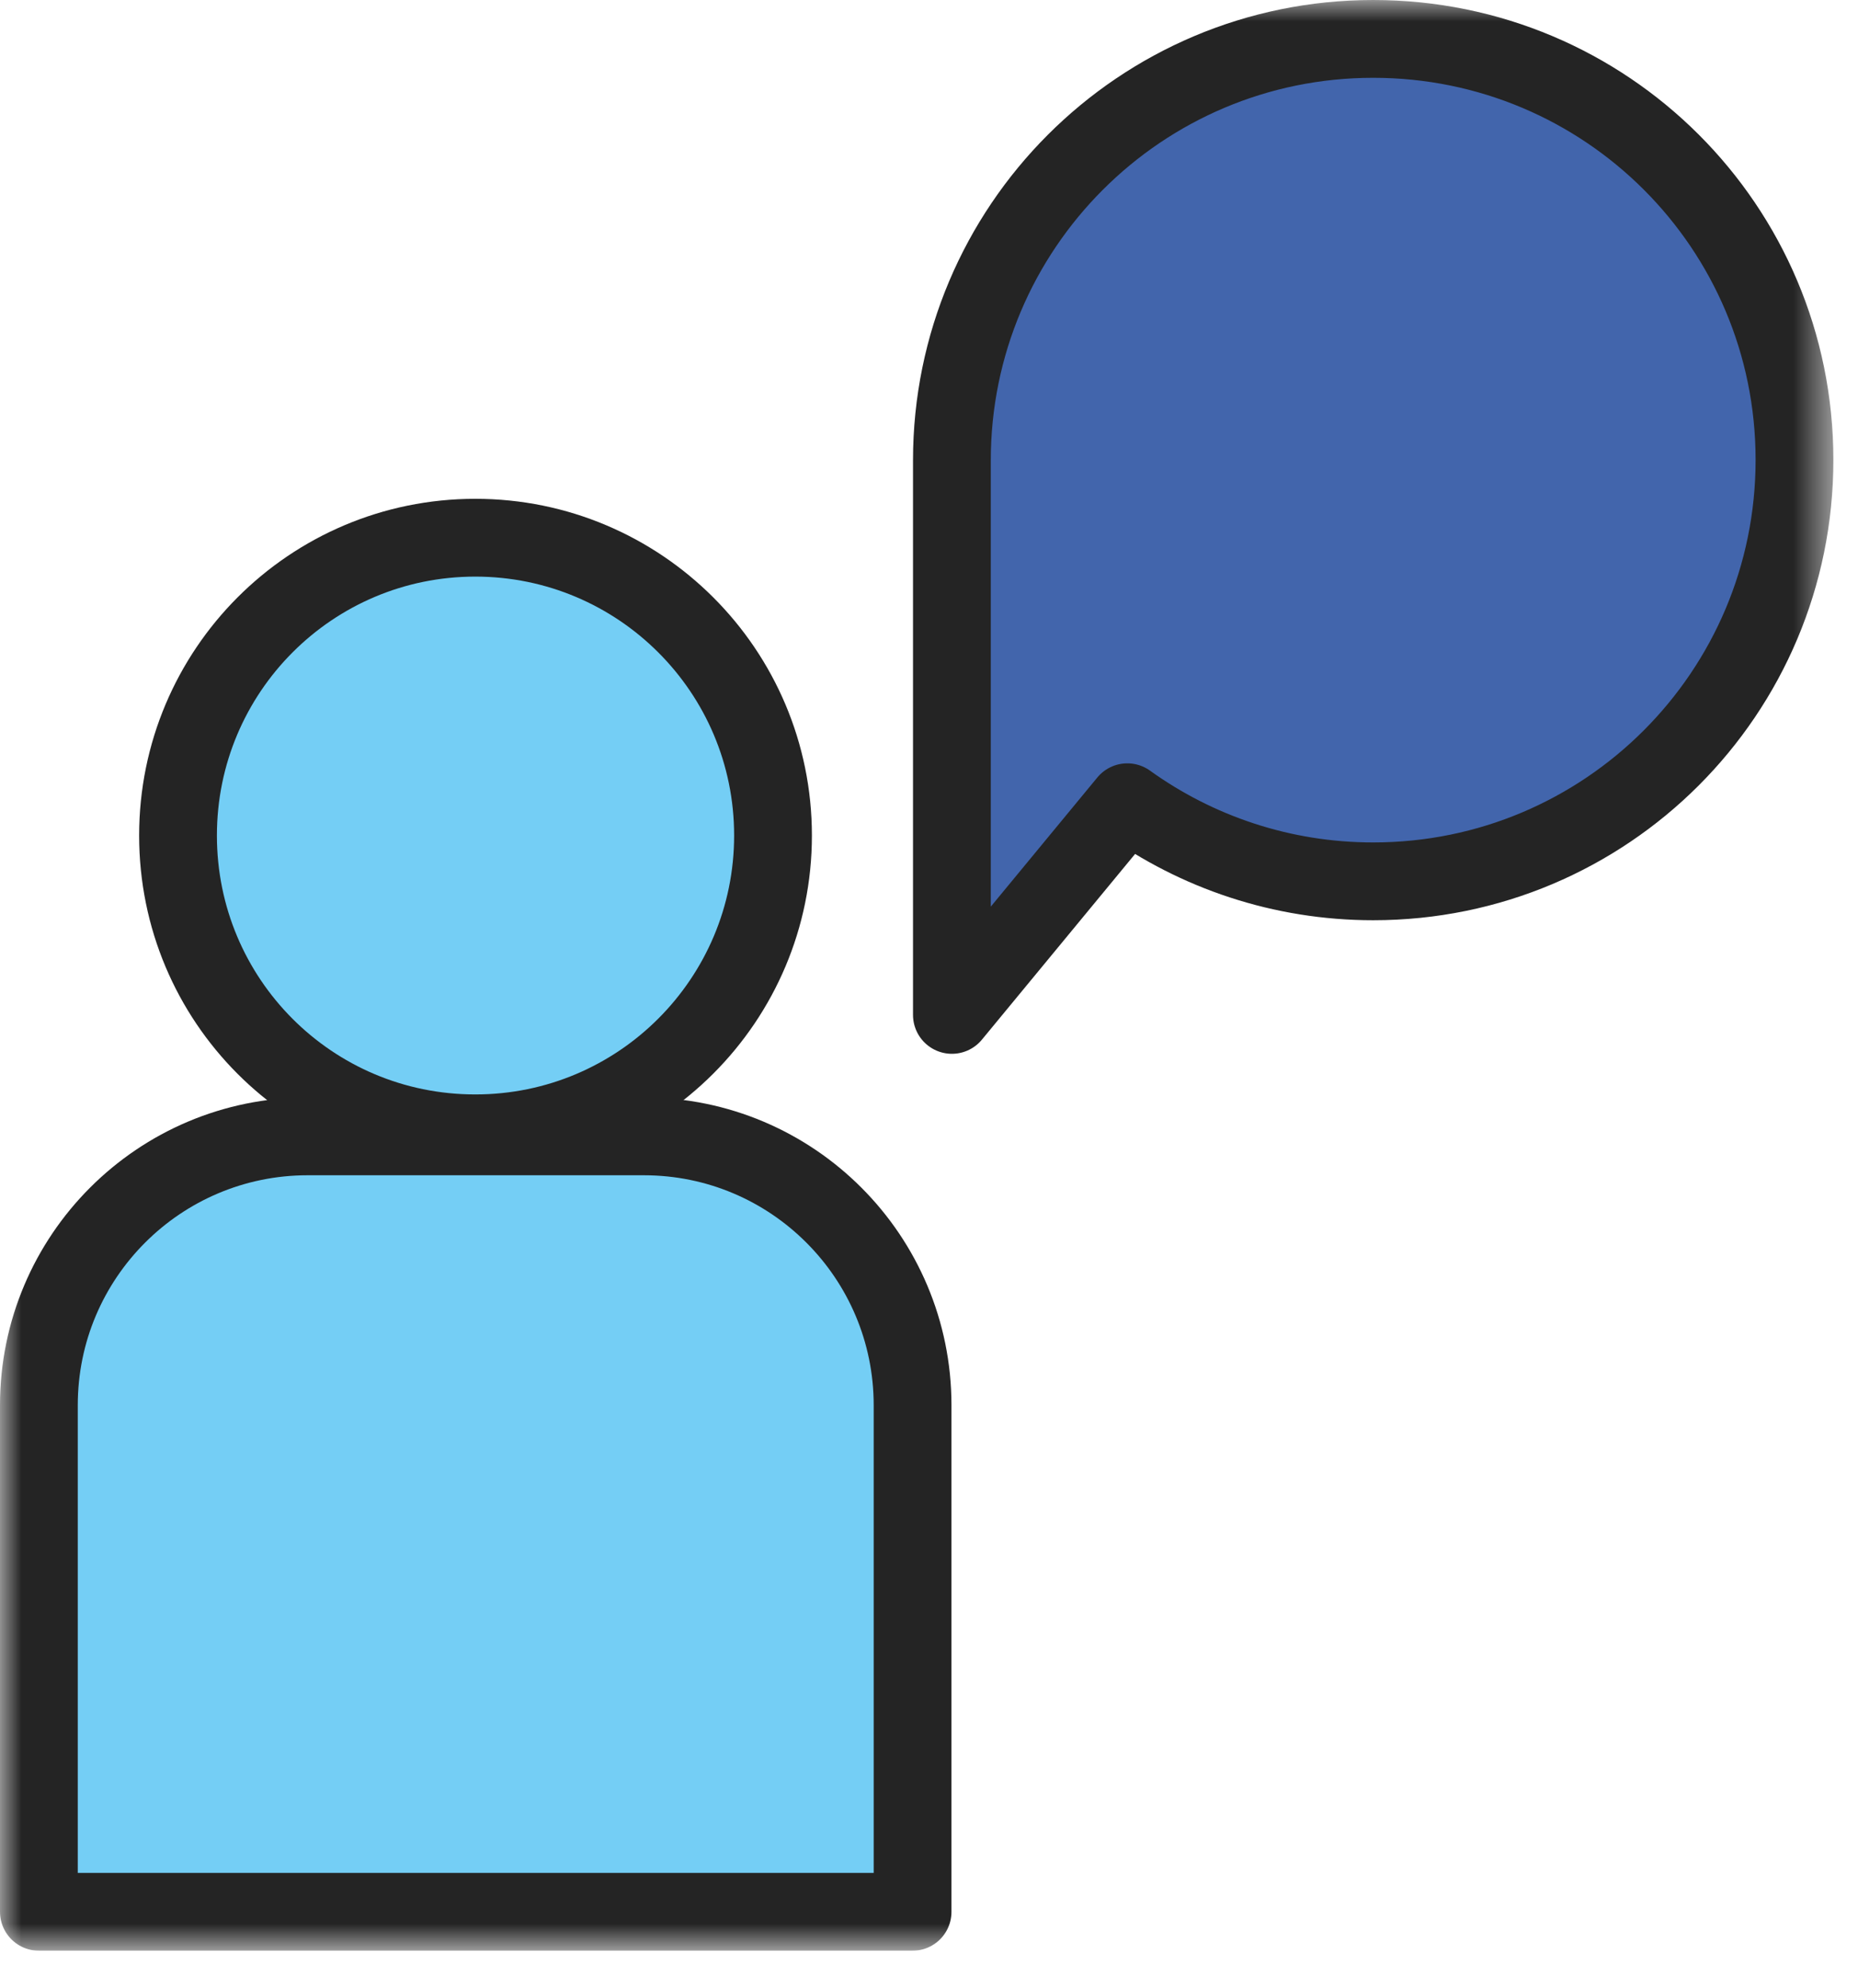 <svg width="43" height="46" viewBox="0 0 43 46" fill="none" xmlns="http://www.w3.org/2000/svg">
<g clip-path="url(#clip0_8_576)">
<mask id="mask0_8_576" style="mask-type:luminance" maskUnits="userSpaceOnUse" x="0" y="0" width="43" height="46">
<path d="M42.44 0H0V45.13H42.44V0Z" fill="white"/>
</mask>
<g mask="url(#mask0_8_576)">
<path d="M17.89 19.33C17.89 23.13 14.81 26.22 11 26.22C7.19 26.22 4.12 23.14 4.12 19.33C4.12 15.52 7.2 12.44 11 12.44C14.8 12.44 17.89 15.52 17.89 19.33Z" fill="#74CEF5"/>
<path d="M17.89 19.33C17.89 23.13 14.81 26.22 11 26.22C7.19 26.22 4.12 23.14 4.12 19.33C4.12 15.52 7.2 12.44 11 12.44C14.8 12.44 17.89 15.52 17.89 19.33Z" stroke="#242424" stroke-width="1.8" stroke-linecap="round" stroke-linejoin="round"/>
<path d="M21.12 32.51C21.12 29.08 18.34 26.29 14.9 26.29H7.12C3.69 26.29 0.9 29.07 0.9 32.51V44.23H21.12V32.51Z" fill="#74CEF5"/>
<path d="M21.12 32.51C21.12 29.08 18.34 26.29 14.9 26.29H7.12C3.69 26.29 0.9 29.07 0.9 32.51V44.23H21.12V32.51Z" stroke="#242424" stroke-width="1.8" stroke-linecap="round" stroke-linejoin="round"/>
<path d="M31.78 0.9C26.39 0.9 22.03 5.27 22.03 10.65V23.48L26.09 18.56C27.69 19.71 29.66 20.39 31.78 20.39C37.17 20.39 41.53 16.03 41.53 10.64C41.53 5.25 37.17 0.9 31.78 0.9Z" fill="#4265AC"/>
<path d="M31.78 0.9C26.39 0.9 22.03 5.27 22.03 10.65V23.48L26.09 18.56C27.69 19.71 29.66 20.39 31.78 20.39C37.17 20.39 41.53 16.03 41.53 10.64C41.53 5.25 37.17 0.9 31.78 0.9Z" stroke="#242424" stroke-width="1.8" stroke-linecap="round" stroke-linejoin="round"/>
</g>
</g>
<defs>
<clipPath id="clip0_8_576">
<rect width="42.44" height="45.13" fill="white"/>
</clipPath>
</defs>
</svg>
